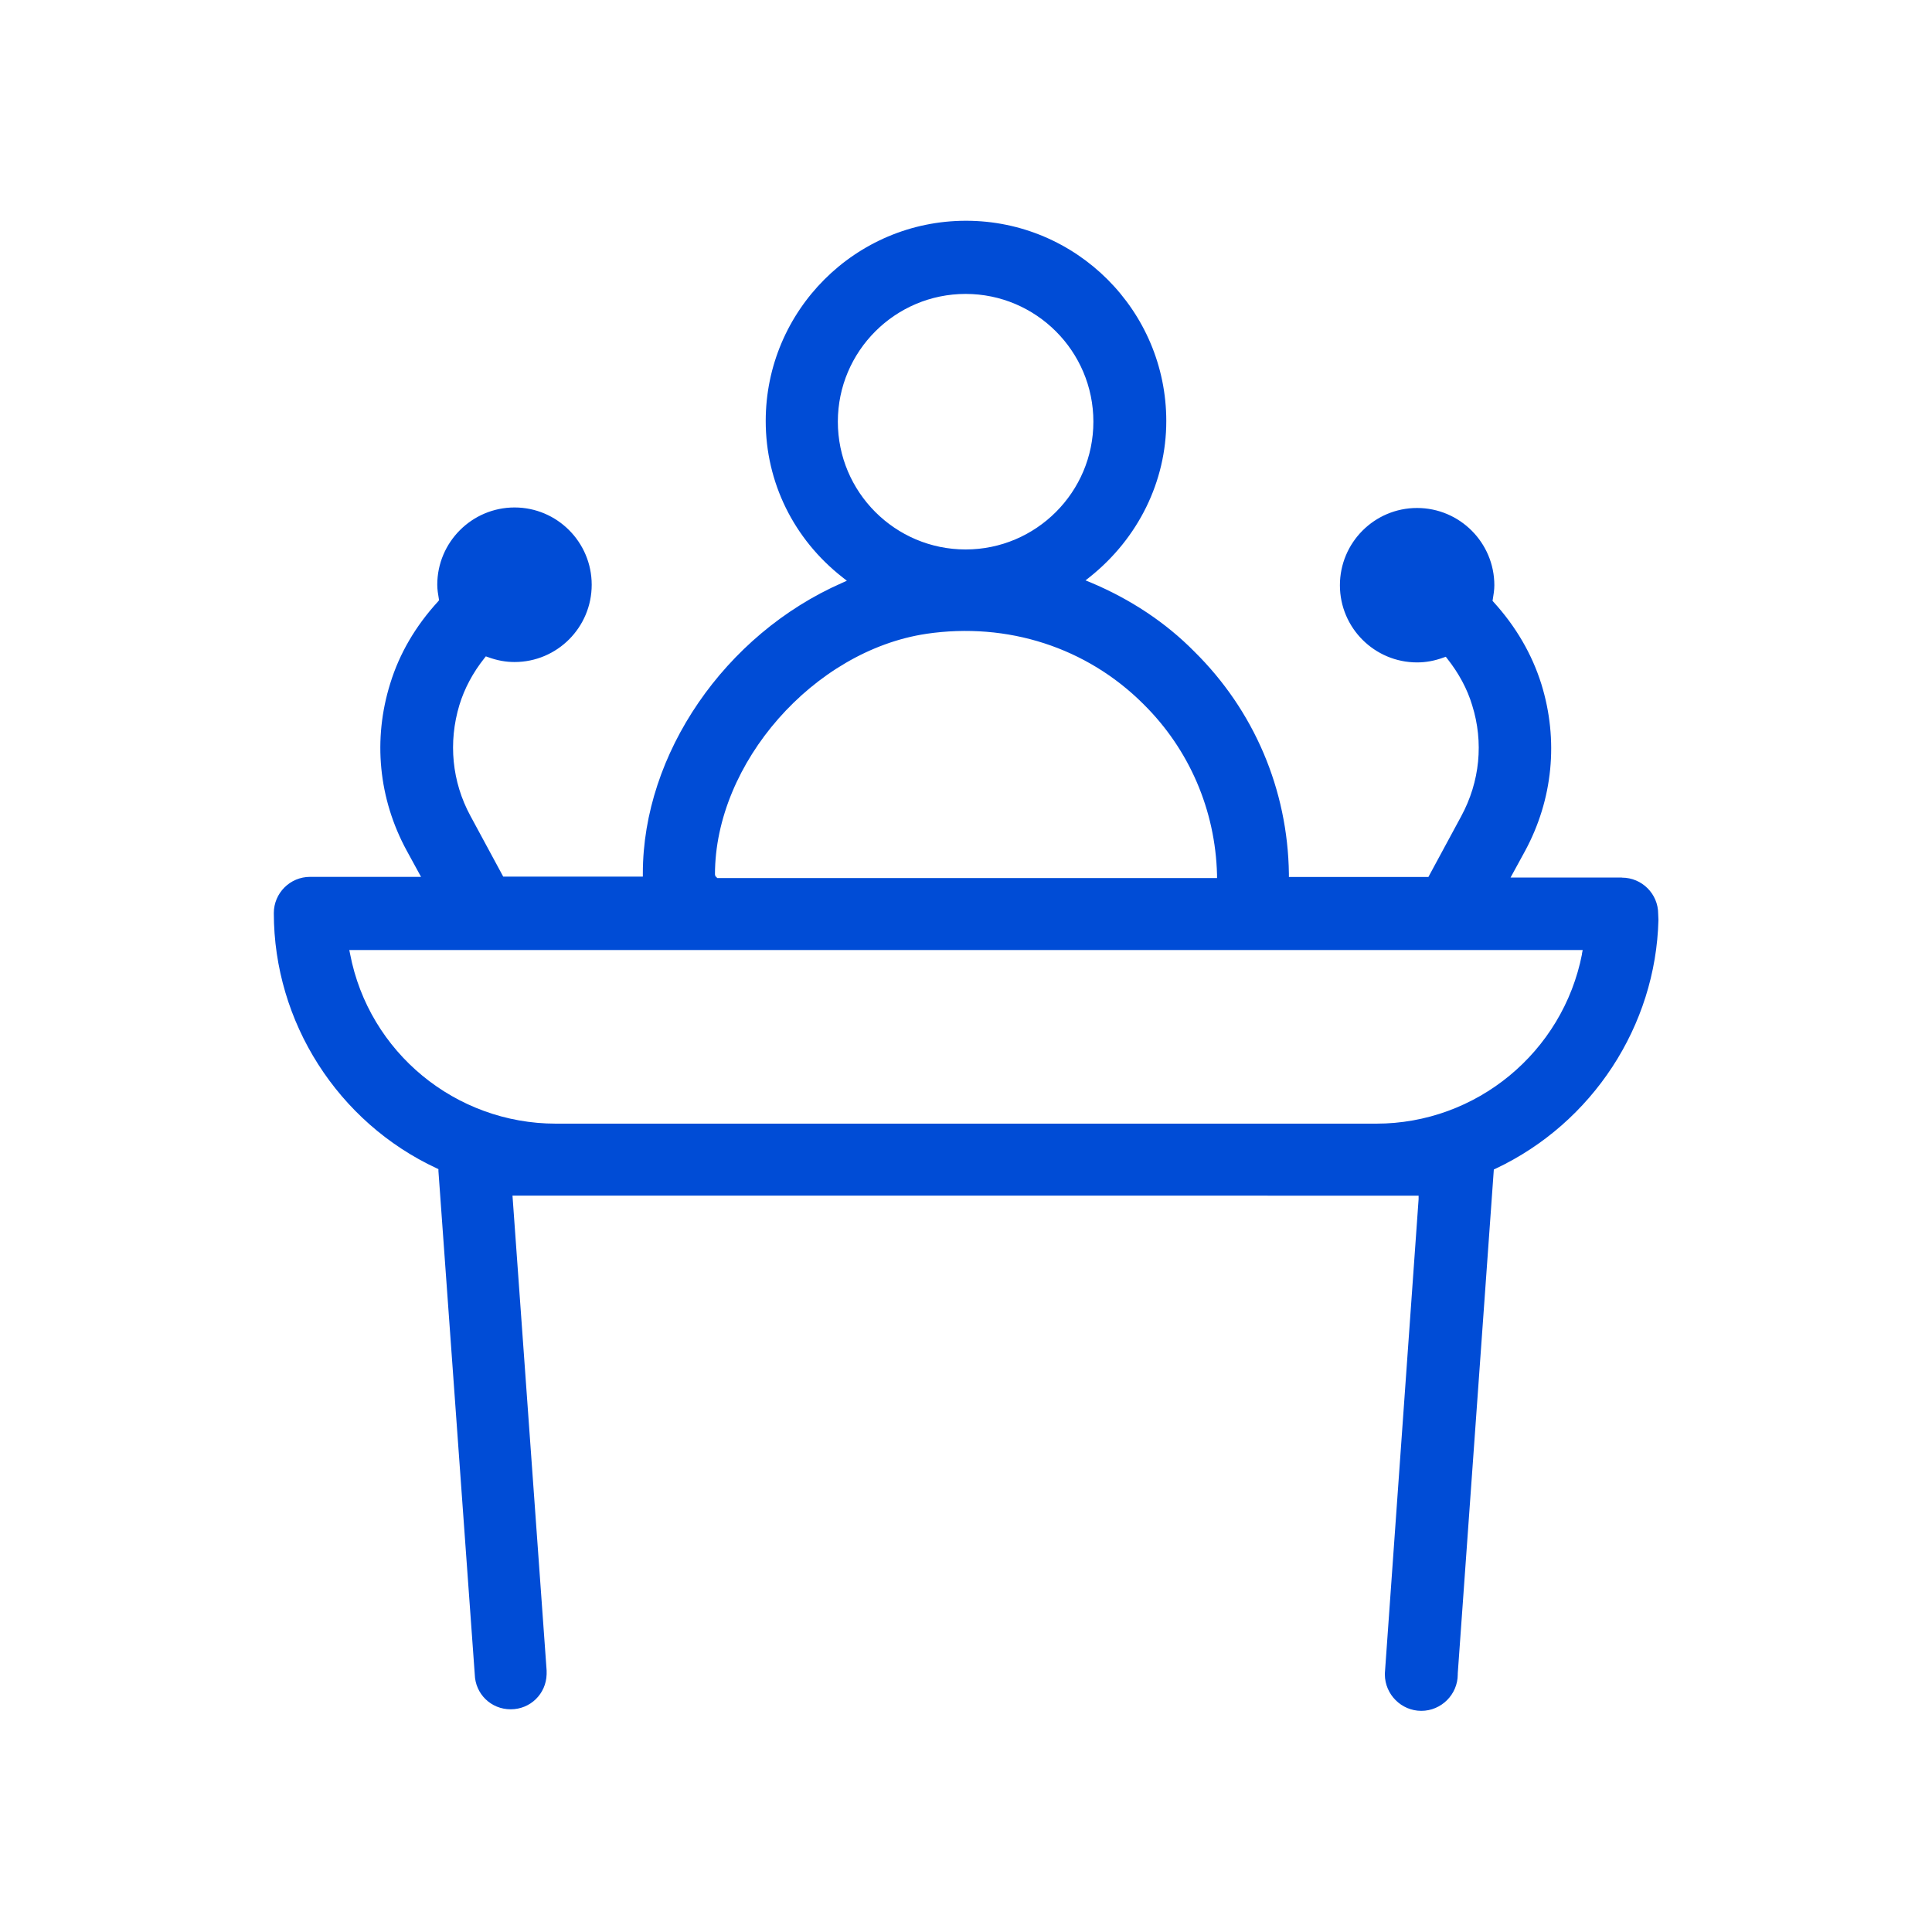 <svg xmlns="http://www.w3.org/2000/svg" id="Capa_1" data-name="Capa 1" viewBox="0 0 150 150"><defs><style>      .cls-1 {        fill: #004cd6;      }    </style></defs><path class="cls-1" d="M125.91,68.13h-8.63l1.12-2.05c2.17-4.01,2.62-8.61,1.27-12.97-.73-2.33-1.98-4.47-3.71-6.37l-.08-.09,.02-.12c.06-.37,.12-.72,.12-1.09,0-3.31-2.69-6-6-6s-5.99,2.69-5.99,6,2.69,5.99,5.99,5.99c.68,0,1.35-.12,2.06-.38l.17-.06,.11,.14c.9,1.14,1.56,2.36,1.94,3.63,.9,2.87,.6,5.93-.85,8.61l-2.55,4.72h-10.83v-.25c-.09-6.54-2.7-12.67-7.34-17.25-2.22-2.25-4.94-4.06-8.06-5.37l-.39-.16,.33-.26c3.77-3.01,5.94-7.43,5.94-12.11,0-8.57-6.97-15.55-15.55-15.55s-15.55,6.97-15.55,15.55c0,4.75,2.17,9.17,5.97,12.14l.33,.26-.38,.17c-9.1,4-15.46,13.28-15.46,22.55v.25h-10.84l-2.55-4.72c-1.43-2.64-1.73-5.7-.85-8.61,.39-1.27,1.04-2.5,1.94-3.63l.11-.14,.17,.06c.71,.26,1.38,.38,2.06,.38,3.31,0,5.99-2.69,5.99-6s-2.69-6-5.99-6-6,2.69-6,6c0,.38,.06,.72,.12,1.08l.02,.12-.08,.1c-1.75,1.91-3,4.05-3.71,6.36-1.36,4.35-.91,8.95,1.27,12.97l1.12,2.05h-8.62c-1.55,0-2.81,1.26-2.81,2.81,0,8.46,4.97,16.25,12.65,19.82l.13,.06v.15s2.82,39.07,2.82,39.07c.04,1.53,1.26,2.72,2.79,2.72s2.75-1.2,2.79-2.72v-.13s0-.04,0-.05v-.11s-2.65-36.87-2.65-36.87H110.14v.27s-2.62,36.83-2.62,36.83v.08c.01,1.55,1.28,2.82,2.83,2.82s2.83-1.27,2.83-2.83c0-.04,0-.06,0-.08l2.8-39.12,.13-.06c7.53-3.55,12.45-11.1,12.65-19.32l-.02-.47c0-1.55-1.26-2.81-2.81-2.81Zm-60.86-35.39c0-5.47,4.45-9.92,9.92-9.92s9.92,4.45,9.92,9.92-4.45,9.92-9.92,9.92-9.92-4.45-9.92-9.92Zm6.86,16.47h0c6.32-.93,12.47,1.06,16.87,5.46,3.56,3.52,5.58,8.23,5.71,13.24v.26s-38.8,0-38.8,0l-.15-.15-.03-.13c0-8.65,7.67-17.37,16.41-18.68Zm50.92,24.85c-1.49,7.64-8.21,13.18-15.98,13.18H43.16c-7.8,0-14.52-5.54-15.98-13.18l-.06-.3H122.88l-.06,.3Z"></path></svg>